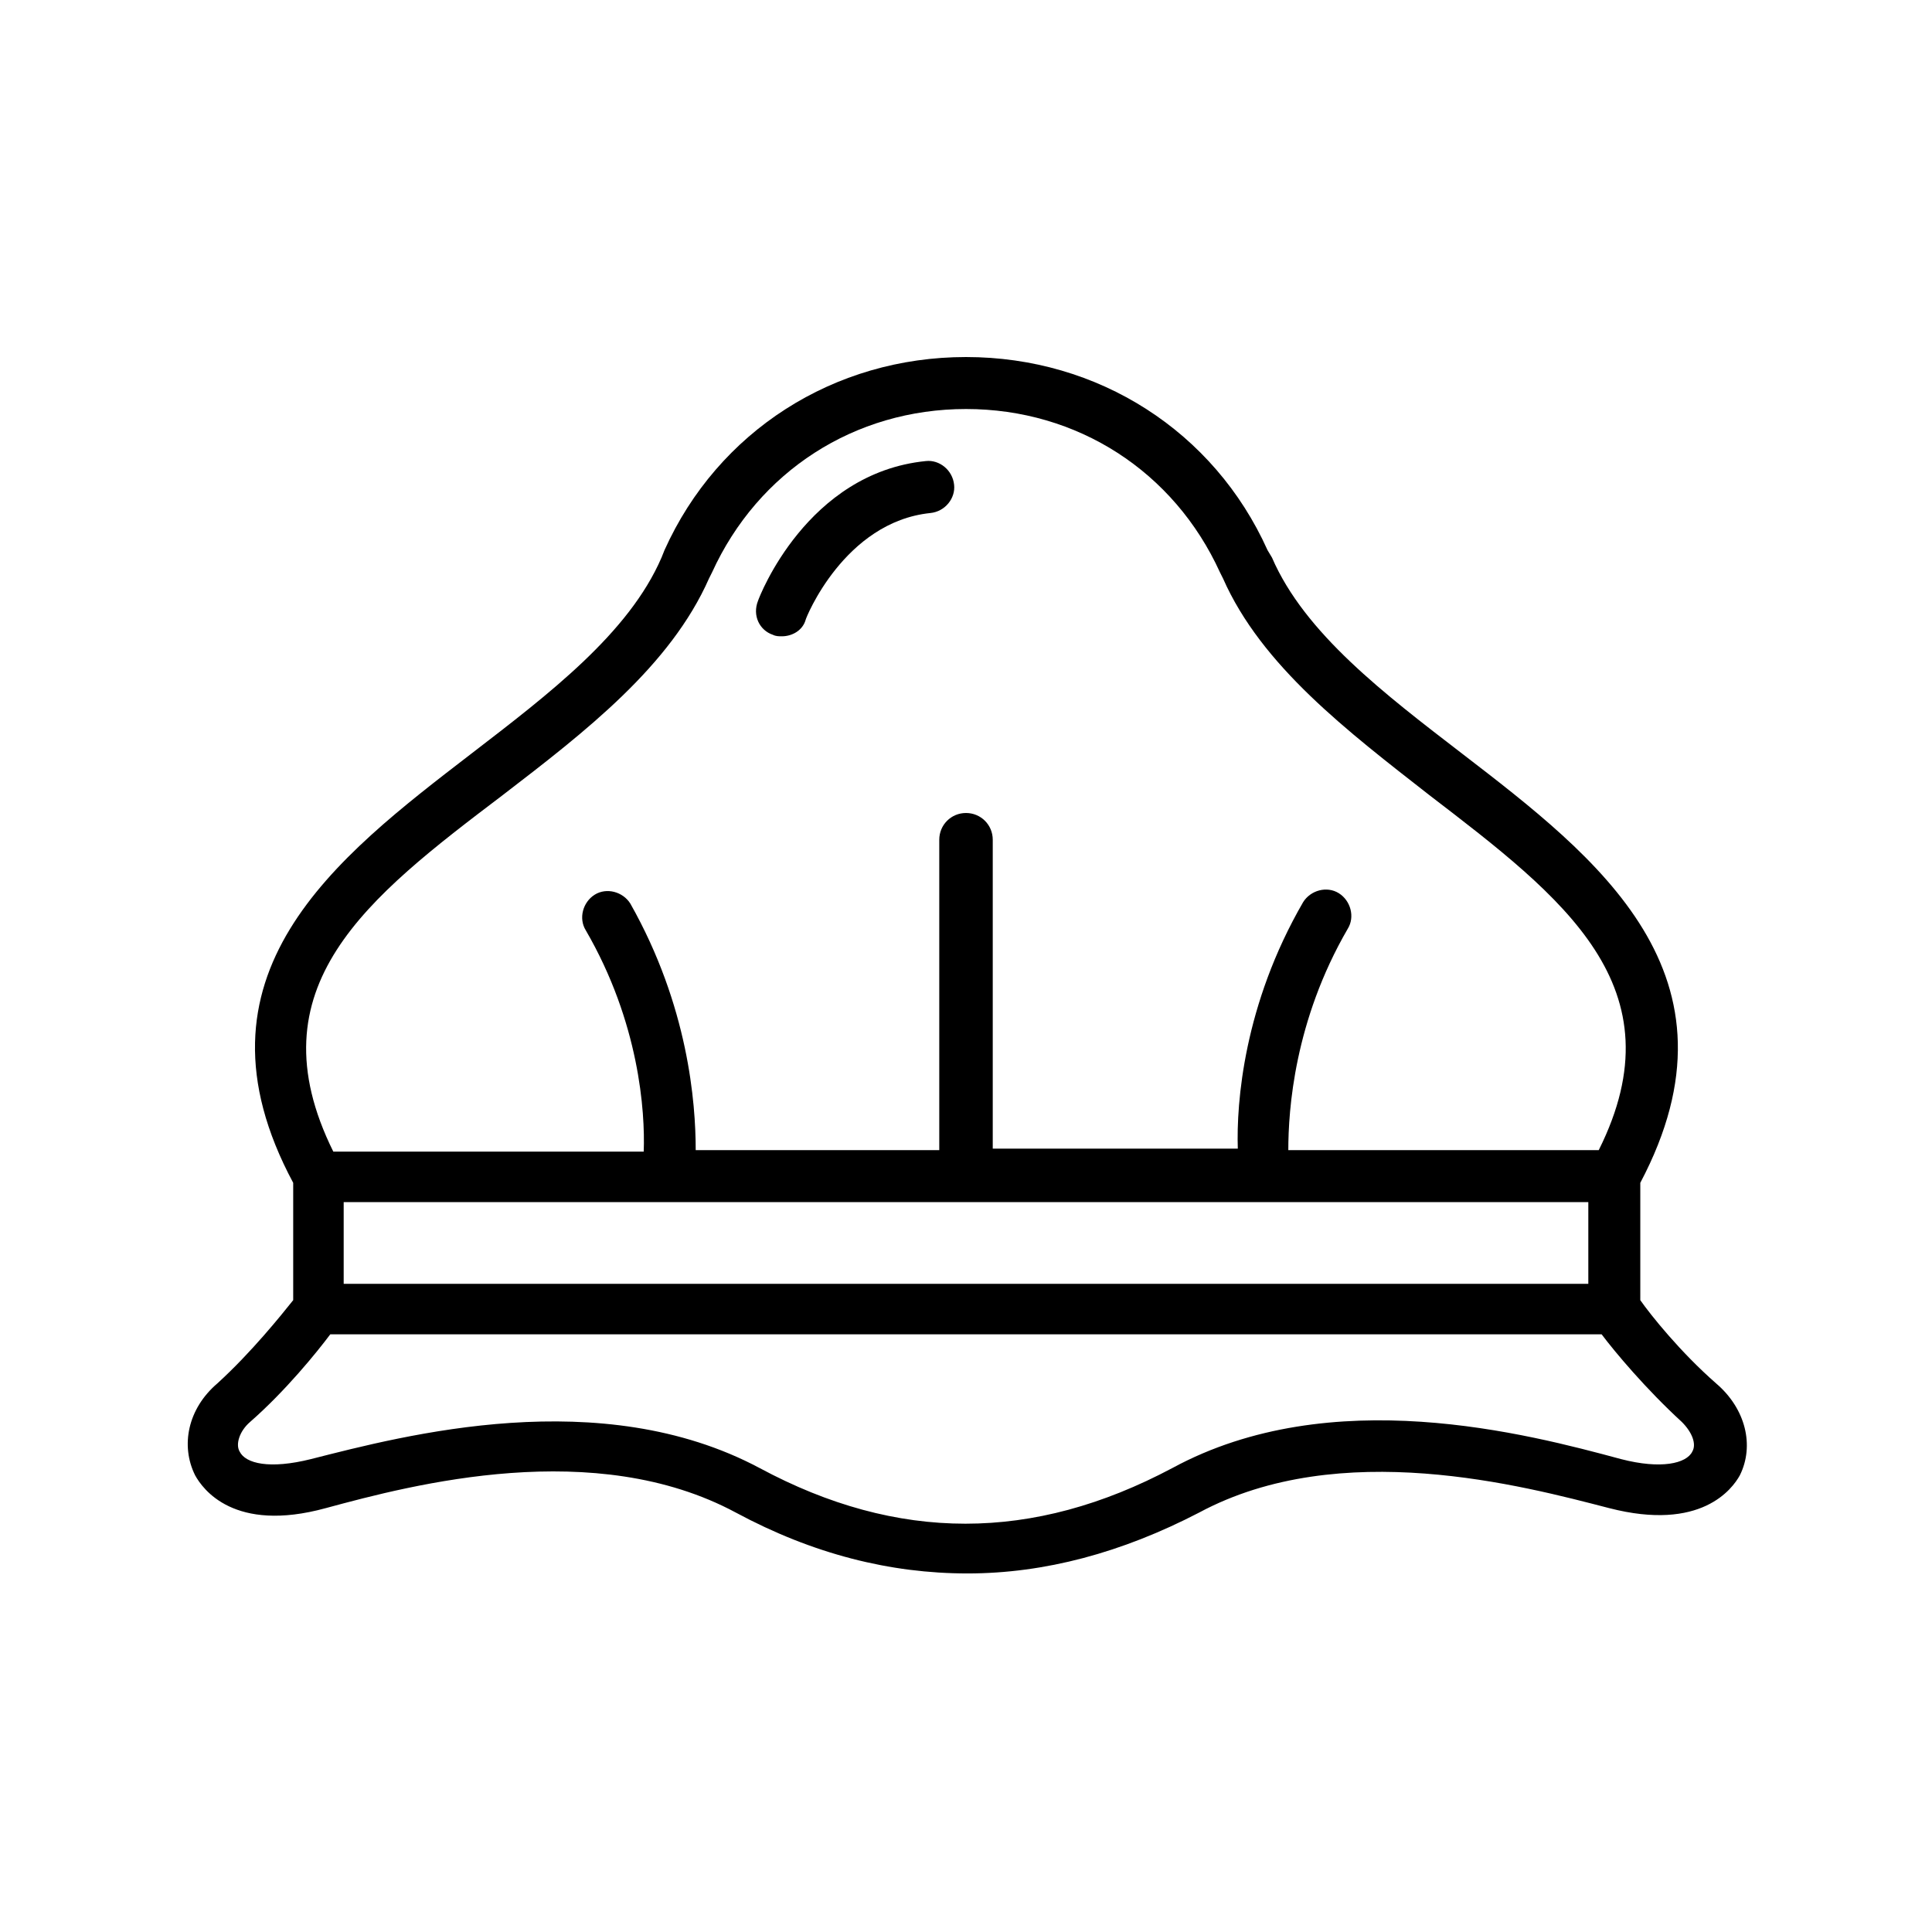<?xml version="1.0" encoding="UTF-8"?>
<!-- Uploaded to: SVG Find, www.svgrepo.com, Generator: SVG Find Mixer Tools -->
<svg fill="#000000" width="800px" height="800px" version="1.1" viewBox="144 144 512 512" xmlns="http://www.w3.org/2000/svg">
 <g>
  <path d="m348.83 312.23c0.789 0.395 1.574 0.395 2.363 0.395 2.754 0 5.512-1.574 6.297-4.328 0-0.395 10.234-25.977 33.062-28.34 3.938-0.395 6.691-3.938 6.297-7.477-0.395-3.938-3.938-6.691-7.477-6.297-31.488 3.148-44.082 35.816-44.477 37-1.578 3.93 0.391 7.863 3.934 9.047z"/>
  <path d="m598.77 510.6c-9.445-8.266-17.32-18.105-20.074-22.043v-31.094c29.125-55.105-11.414-86.199-47.23-113.75-20.469-15.742-41.723-31.883-50.383-51.957l-1.18-1.969c-14.168-31.488-44.871-51.168-79.898-51.168-35.031 0-65.73 19.68-79.902 51.168l-0.789 1.969c-8.66 20.074-29.914 36.211-50.383 51.957-35.816 27.551-76.754 58.648-47.23 113.75v31.094c-3.148 3.938-11.02 13.777-20.074 22.043-7.871 6.691-9.84 16.531-5.902 24.402 1.969 3.543 10.234 15.352 34.637 8.66 23.223-6.297 71.242-18.895 108.63 1.18 20.469 11.02 40.934 16.137 61.402 16.137s40.934-5.512 61.402-16.137c37.391-20.074 85.805-7.086 108.63-1.18 24.402 6.297 32.668-5.117 34.637-8.66 3.938-7.871 1.578-17.711-6.297-24.402zm-321.57-155.87c22.043-16.926 44.477-34.242 54.711-57.465l0.789-1.574c12.203-26.766 37.785-43.297 67.305-43.297s55.105 16.531 67.305 43.297l0.789 1.574c10.234 23.223 33.062 40.539 54.711 57.465 35.426 27.16 66.52 50.773 44.871 94.07h-82.266c0-10.629 1.574-34.242 15.742-58.648 1.969-3.148 0.789-7.477-2.363-9.445-3.148-1.969-7.477-0.789-9.445 2.363-15.742 27.16-17.711 53.137-17.32 65.336h-64.941v-81.867c0-3.938-3.148-7.086-7.086-7.086s-7.086 3.148-7.086 7.086v82.262h-64.547c0-12.594-1.969-38.18-17.32-65.336-1.969-3.148-6.297-4.328-9.445-2.363-3.148 1.969-4.328 6.297-2.363 9.445 14.168 24.402 15.742 48.02 15.352 58.648h-82.262c-21.648-43.691 9.055-67.305 44.871-94.465zm287.72 107.85v21.648h-329.84v-21.648zm27.551 66.125c-1.574 3.148-8.266 4.723-18.895 1.969-24.797-6.691-76.754-20.469-118.87 2.363-37 19.68-72.816 19.68-109.42 0-42.117-22.434-94.07-8.66-118.87-2.363-11.02 2.754-17.32 1.18-18.895-1.969-1.18-1.969 0-5.512 2.754-7.871 9.445-8.266 17.711-18.5 21.254-23.223h336.92c3.543 4.723 11.809 14.562 21.254 23.223 2.762 2.754 3.941 5.902 2.762 7.871z"/>
 </g>
</svg>